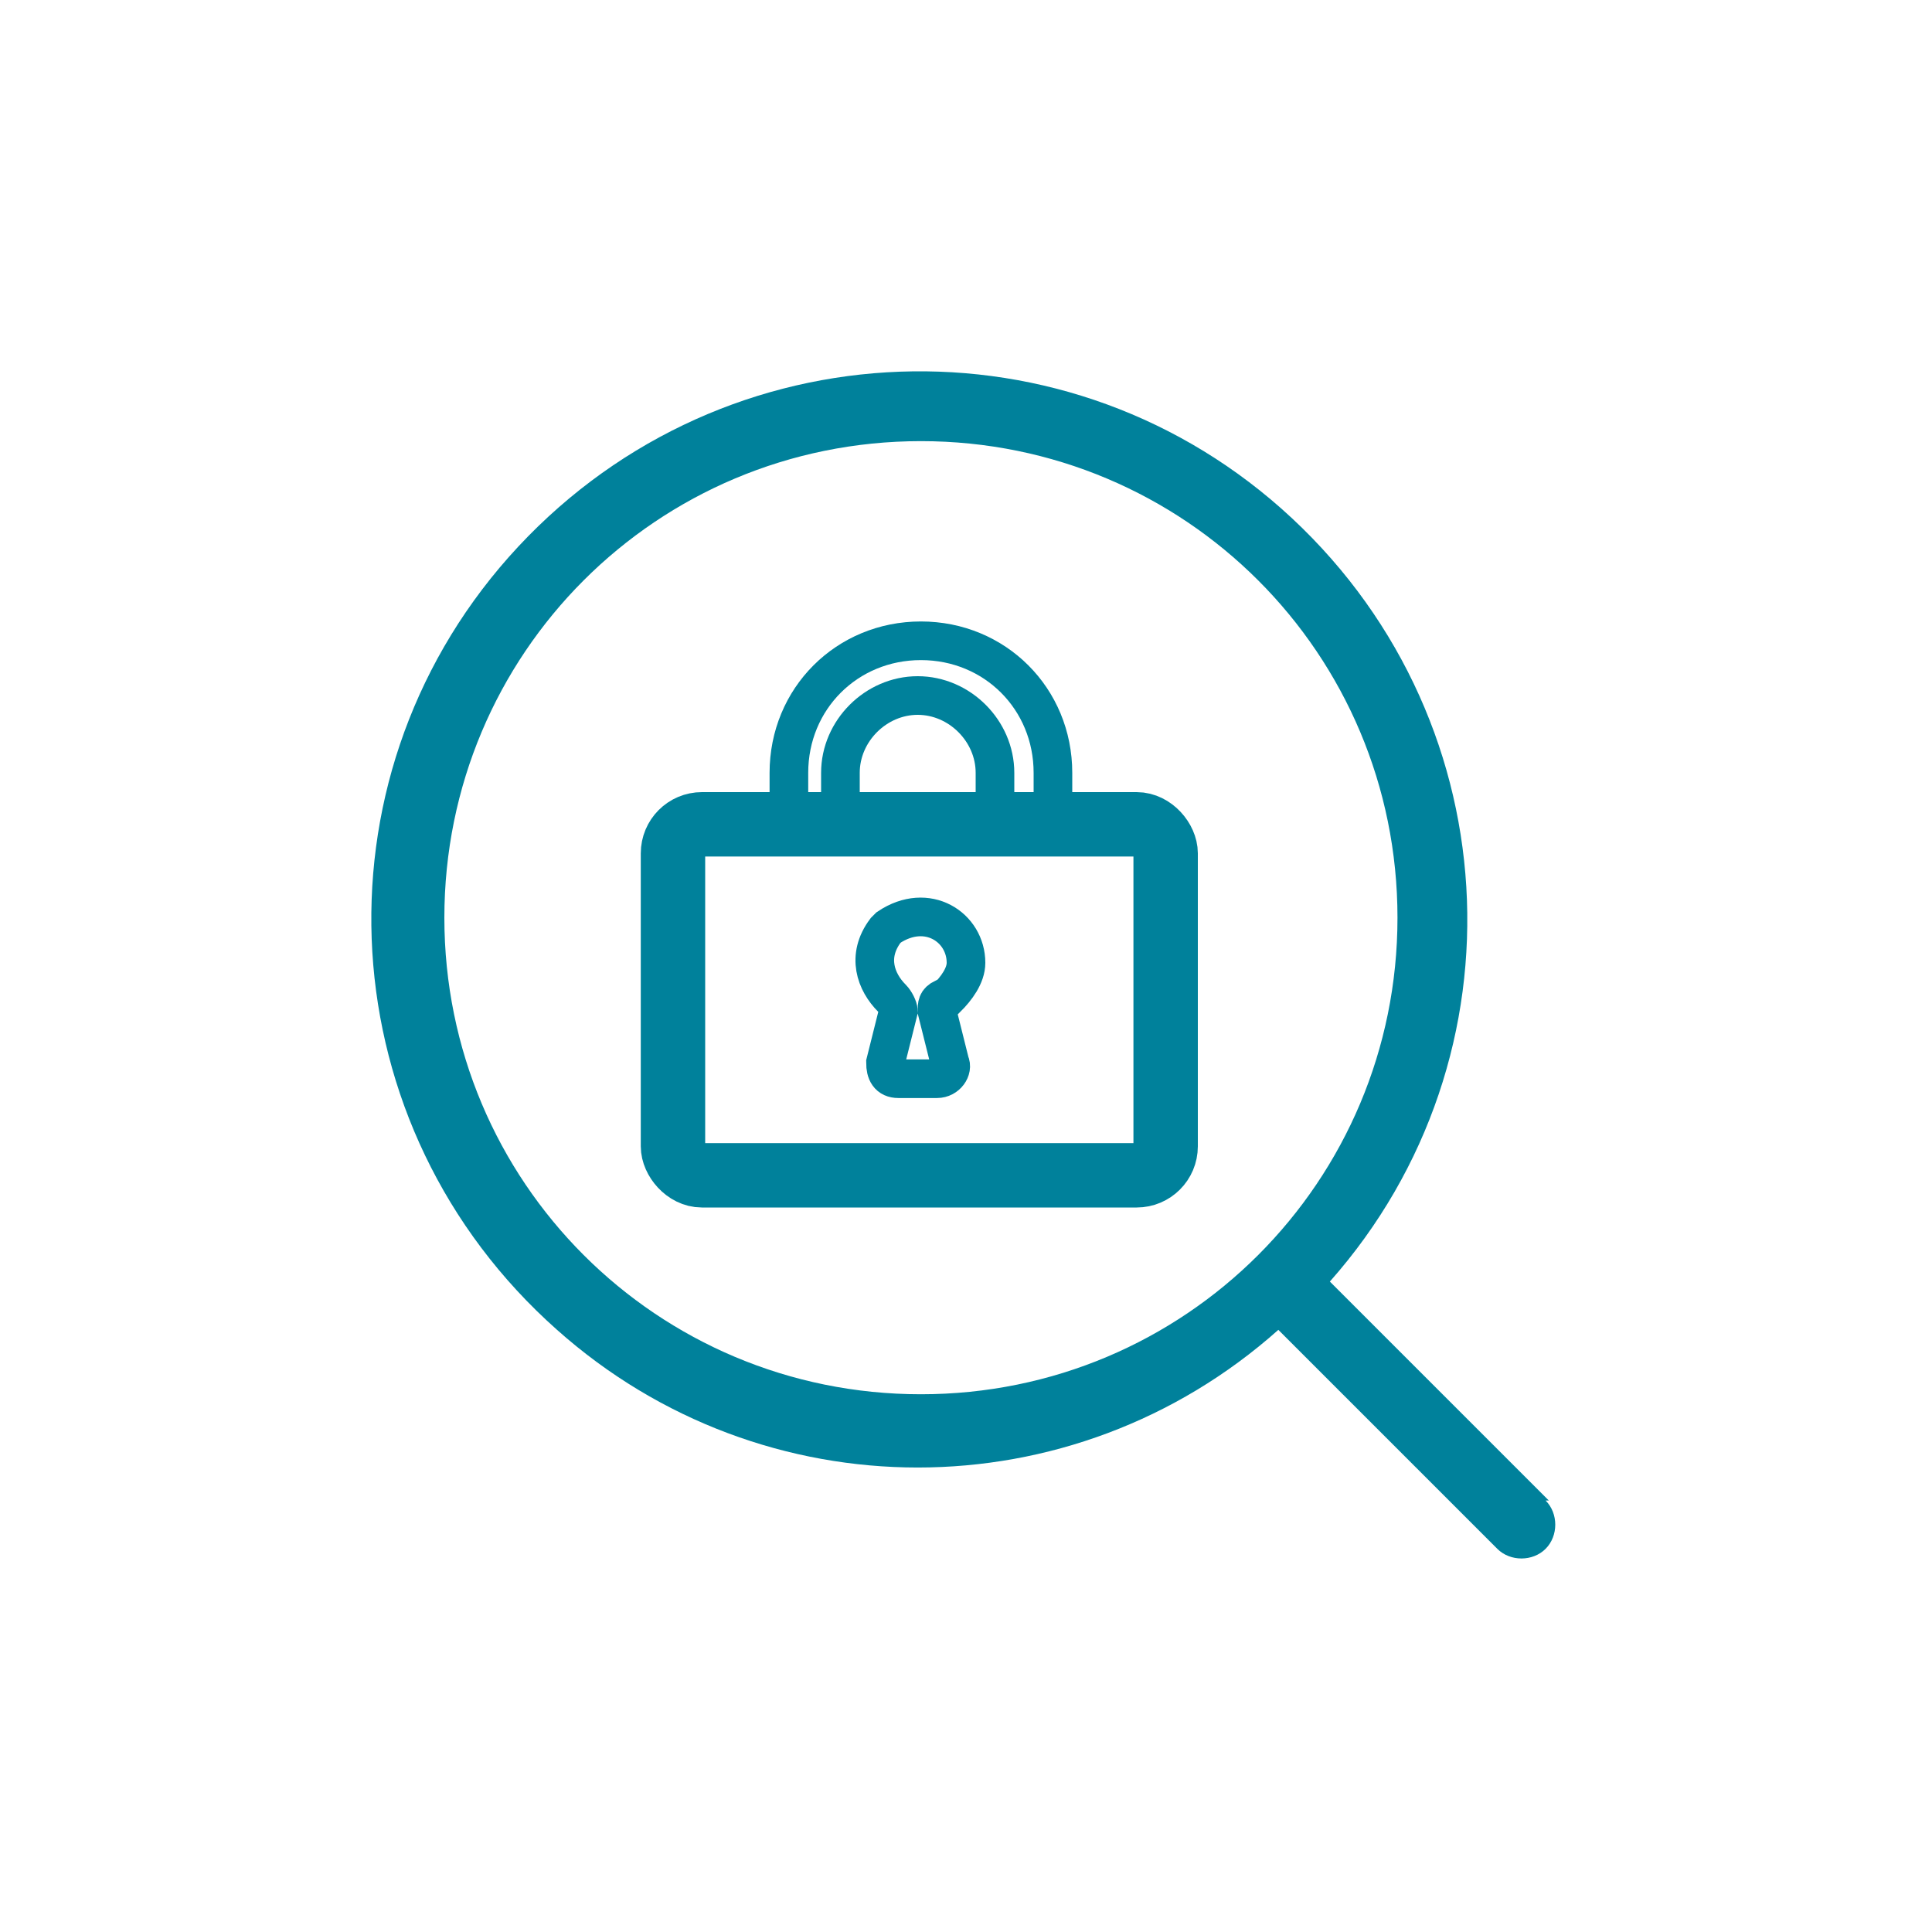 <?xml version="1.0" encoding="UTF-8"?>
<svg id="_レイヤー_1" data-name="レイヤー_1" xmlns="http://www.w3.org/2000/svg" width="60" height="60" version="1.1" viewBox="0 0 60 60">
  <!-- Generator: Adobe Illustrator 29.4.0, SVG Export Plug-In . SVG Version: 2.1.0 Build 152)  -->
  <defs>
    <style>
      .st0 {
        stroke-width: 2px;
      }

      .st0, .st1 {
        fill: none;
        stroke: #00819b;
        stroke-miterlimit: 10;
      }

      .st1 {
        stroke-width: 1.2px;
      }

      .st2 {
        fill: #00819b;
      }
    </style>
  </defs>
  <path id="_パス_6639" data-name="パス_6639" class="st2" d="M48.1,46.6l-6.8-6.8c6.2-7,5.6-17.7-1.5-24-7-6.2-17.7-5.6-24,1.5-6.2,7-5.6,17.7,1.5,24,6.4,5.7,16,5.7,22.4,0l6.8,6.8c.4.4,1.1.4,1.5,0,.4-.4.4-1.1,0-1.5,0,0,0,0,0,0M28.6,43.3c-8.2,0-14.8-6.6-14.8-14.8s6.6-14.8,14.8-14.8,14.8,6.6,14.8,14.8h0c0,8.2-6.6,14.8-14.8,14.8"/>
  <g>
    <rect class="st0" x="20.9" y="25.6" width="15.3" height="10.9" rx=".9" ry=".9"/>
    <path class="st1" d="M29.4,31c.3-.3.6-.7.6-1.1,0-1.1-1.2-1.9-2.4-1.1,0,0,0,0-.1.1-.6.8-.3,1.6.2,2.1.1.1.2.3.2.4l-.4,1.6c0,.3.1.5.4.5h1.2c.3,0,.5-.3.4-.5l-.4-1.6c0-.2,0-.3.2-.4Z"/>
    <path class="st1" d="M30.9,25.6v-1.6c0-1.3-1.1-2.4-2.4-2.4s-2.4,1.1-2.4,2.4v1.6"/>
    <path class="st1" d="M24.5,25.6v-1.6c0-2.3,1.8-4.1,4.1-4.1h0c2.3,0,4.1,1.8,4.1,4.1v1.6"/>
  </g>
</svg>